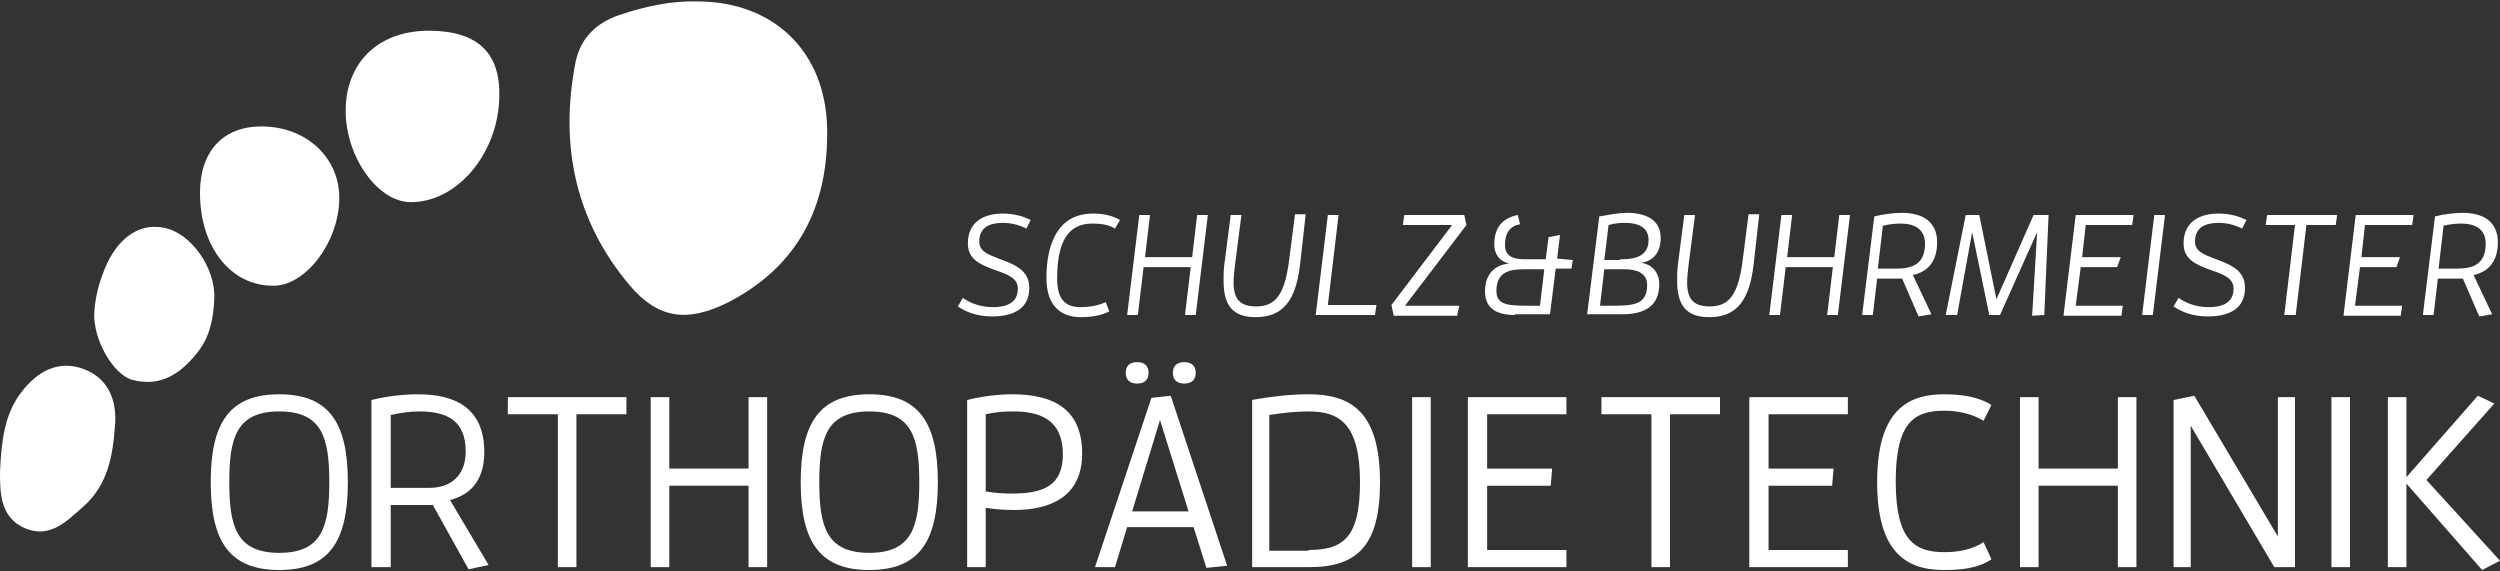 <?xml version="1.0" encoding="utf-8"?>
<!-- Generator: Adobe Illustrator 20.1.0, SVG Export Plug-In . SVG Version: 6.00 Build 0)  -->
<svg version="1.2" baseProfile="tiny" id="Ebene_1" xmlns="http://www.w3.org/2000/svg" xmlns:xlink="http://www.w3.org/1999/xlink"
	 x="0px" y="0px" viewBox="0 0 350 80" xml:space="preserve">
<rect x="0" y="0" width="350" height="80" fill="#333333" stroke="none"/>
<g id="XMLID_8_">
	<g id="XMLID_51_">
		<path id="XMLID_52_" fill="#FFFFFF" d="M29.5,67.5c0-8.4,2.7-12.3,9.6-12.3s9.6,3.9,9.6,12.3S46,79.8,39.1,79.8
			S29.5,75.9,29.5,67.5z M46.1,67.5c0-6.2-1-9.9-7-9.9s-7,3.7-7,9.9s1,9.9,7,9.9S46.1,73.7,46.1,67.5z"/>
		<path id="XMLID_55_" fill="#FFFFFF" d="M60.6,70.7h-5.9v8.7H52V56c2-0.5,4.4-0.8,6.5-0.8c5.2,0,9.3,1.9,9.3,8.1c0,4-2,6-4.8,6.7
			l5.4,9.1l-2.8,0.6L60.6,70.7z M60.1,68.3c3,0,5.1-1.7,5.1-5.1c0-4.3-2.6-5.6-6.5-5.6c-1.3,0-2.7,0.2-4,0.5v10.2H60.1z"/>
		<path id="XMLID_58_" fill="#FFFFFF" d="M78.1,79.4V58h-7v-2.4h16.6V58h-7v21.4H78.1z"/>
		<path id="XMLID_60_" fill="#FFFFFF" d="M104.8,79.4V68H93.7v11.4h-2.6V55.6h2.6v10h11.1v-10h2.6v23.8H104.8z"/>
		<path id="XMLID_62_" fill="#FFFFFF" d="M112.1,67.5c0-8.4,2.7-12.3,9.6-12.3c6.9,0,9.6,3.9,9.6,12.3s-2.7,12.3-9.6,12.3
			C114.8,79.8,112.1,75.9,112.1,67.5z M128.7,67.5c0-6.2-1-9.9-7-9.9c-6,0-7,3.7-7,9.9s1,9.9,7,9.9
			C127.7,77.4,128.7,73.7,128.7,67.5z"/>
		<path id="XMLID_65_" fill="#FFFFFF" d="M135.4,79.4V56c2-0.5,4.3-0.8,6.3-0.8c5.7,0,9.8,2,9.8,8.3c0,6-4.4,7.9-9.5,7.9
			c-1.3,0-2.7-0.1-4-0.3v8.3H135.4z M141.6,69.1c4.5,0,7.2-1.1,7.2-5.5c0-4.7-3-6-6.9-6c-1.4,0-2.7,0.1-3.9,0.4v10.8
			C139.1,69,140.4,69.1,141.6,69.1z"/>
		<path id="XMLID_68_" fill="#FFFFFF" d="M167.1,73.8h-9.3l-1.7,5.6h-2.8l7.9-23.7l2.7-0.3l7.9,23.8l-2.9,0.3L167.1,73.8z
			 M157.6,52.2c0-1,0.6-1.5,1.6-1.5c1,0,1.6,0.5,1.6,1.5c0,1-0.6,1.5-1.6,1.5C158.2,53.7,157.6,53.2,157.6,52.2z M162.4,58.8
			l-3.9,12.8h7.9L162.4,58.8z M164.2,52.2c0-1,0.6-1.5,1.6-1.5c1,0,1.6,0.5,1.6,1.5c0,1-0.6,1.5-1.6,1.5
			C164.8,53.7,164.2,53.2,164.2,52.2z"/>
		<path id="XMLID_73_" fill="#FFFFFF" d="M175.2,56c2.8-0.5,5.5-0.8,8-0.8c5.7,0,10,2.2,10,12.3c0,8.8-3.1,11.9-9.9,11.9h-8V56z
			 M183.2,77c5,0,7.2-1.9,7.2-9.5c0-8.2-2.9-9.9-7.2-9.9c-1.7,0-3.7,0.2-5.5,0.5v19H183.2z"/>
		<path id="XMLID_76_" fill="#FFFFFF" d="M197.7,79.4V55.6h2.6v23.8H197.7z"/>
		<path id="XMLID_78_" fill="#FFFFFF" d="M205.5,79.4V55.6h13.8V58h-11.1v7.6h9.1l-0.2,2.4h-8.9V77h11.1v2.4H205.5z"/>
		<path id="XMLID_80_" fill="#FFFFFF" d="M231.2,79.4V58h-7v-2.4h16.6V58h-7v21.4H231.2z"/>
		<path id="XMLID_82_" fill="#FFFFFF" d="M244.9,79.4V55.6h13.8V58h-11.1v7.6h9.1l-0.2,2.4h-8.9V77h11.1v2.4H244.9z"/>
		<path id="XMLID_84_" fill="#FFFFFF" d="M278.8,78.3c-1.9,1.3-4.3,1.5-6.7,1.5c-5.5,0-9.3-2.8-9.3-12.3c0-9.5,3.8-12.3,9.3-12.3
			c2.4,0,4.8,0.3,6.7,1.5l-1.1,2.2c-1.7-1-3.6-1.4-5.5-1.4c-4.2,0-6.8,1.6-6.8,9.9c0,8.3,2.7,9.9,6.8,9.9c1.9,0,3.8-0.3,5.5-1.4
			L278.8,78.3z"/>
		<path id="XMLID_86_" fill="#FFFFFF" d="M296.5,79.4V68h-11.1v11.4h-2.6V55.6h2.6v10h11.1v-10h2.6v23.8H296.5z"/>
		<path id="XMLID_88_" fill="#FFFFFF" d="M318.4,79.4l-11.7-19.8v19.8h-2.4V56l2.9-0.6l11.7,19.7V55.6h2.4v23.8H318.4z"/>
		<path id="XMLID_90_" fill="#FFFFFF" d="M326.4,79.4V55.6h2.6v23.8H326.4z"/>
		<path id="XMLID_92_" fill="#FFFFFF" d="M336.9,67.7v11.7h-2.6V55.6h2.6v11.2l10-11.4l2.3,1.1l-9.5,10.7L350,78.5l-2.5,1.3
			L336.9,67.7z"/>
	</g>
	<g id="XMLID_1_">
		<path id="XMLID_10_" fill="#FFFFFF" d="M139,43c1.6,0,3.5-0.4,3.5-2.6c0-1.5-1.5-2-3.2-2.6c-1.9-0.7-3.8-1.4-3.8-3.7
			c0-3.1,2.3-4.2,4.9-4.2c1.4,0,2.7,0.3,3.9,0.9l-0.6,1.2c-1-0.5-2.1-0.8-3.3-0.8c-1.8,0-3.3,0.6-3.3,2.6c0,1.4,1.2,1.8,2.7,2.4
			c2.2,0.8,4.3,1.6,4.3,4.1c0,3.1-2.5,4-5.2,4c-1.9,0-3.5-0.5-4.8-1.4l0.7-1.2C135.9,42.5,137.4,43,139,43z"/>
		<path id="XMLID_12_" fill="#FFFFFF" d="M151.3,44.4c-2.7,0-4.8-1.5-4.8-5.5c0-4.4,1.4-9,6.5-9c1.3,0,2.6,0.2,3.8,0.9l-0.7,1.2
			c-1-0.6-2.1-0.7-3.2-0.7c-3.4,0-4.9,2.6-4.9,7.7c0,3.2,1.4,4,3.3,4c1.2,0,2.4-0.2,3.5-0.7l0.5,1.3
			C154.1,44.2,152.7,44.4,151.3,44.4z"/>
		<path id="XMLID_14_" fill="#FFFFFF" d="M165.9,44.1l0.8-6.7h-6.6l-0.8,6.7h-1.5l1.7-14h1.5l-0.7,5.9h6.6l0.7-5.9h1.5l-1.7,14
			H165.9z"/>
		<path id="XMLID_16_" fill="#FFFFFF" d="M182,37.1c-0.6,5-2.4,7.3-6.2,7.3c-3.2,0-4.5-1.6-4.5-5.1c0-0.7,0-1.4,0.1-2.2l0.9-7h1.5
			l-0.9,7c-0.1,0.9-0.2,1.7-0.2,2.4c0,2.3,0.8,3.4,3.2,3.4c2.8,0,3.9-1.9,4.5-5.9l0.9-7h1.5L182,37.1z"/>
		<path id="XMLID_18_" fill="#FFFFFF" d="M184.2,44.1l1.7-14h1.5l-1.5,12.6h6.8l-0.2,1.4H184.2z"/>
		<path id="XMLID_20_" fill="#FFFFFF" d="M195.1,44.1l-0.3-1.4l8.5-11.2h-6.9l0.2-1.4h8.4l0.3,1.4l-8.6,11.3h7.6l-0.3,1.4H195.1z"/>
		<path id="XMLID_22_" fill="#FFFFFF" d="M212.1,44.1c-2.8,0-4.2-1.1-4.2-3.3c0-2.8,1.8-3.8,3.4-3.9c-1.3-0.3-2.1-1.2-2.1-2.7
			c0-2.5,1.3-3.7,3.3-4.1l0.3,1.3c-1.3,0.2-2.1,1.1-2.1,2.9c0,1.8,1.5,2,2.9,2h2.8l0.4-3.1l1.6-0.3l-0.4,3.3l2.2,0.2l-0.2,1.2h-2.2
			l-0.8,6.4H212.1z M216.2,37.7h-2.9c-2,0-3.8,0.4-3.8,3c0,1.9,1.4,2.1,4.3,2.1h1.8L216.2,37.7z"/>
		<path id="XMLID_25_" fill="#FFFFFF" d="M223.9,30.3c1.2-0.2,2.6-0.5,3.9-0.5c2.5,0,4.7,0.9,4.7,3.5c0,2.2-1.2,3.3-2.8,3.5
			c1.3,0.1,2.6,1.1,2.6,3c0,3-2,4.2-5.2,4.2h-4.9L223.9,30.3z M225.7,42.8c2.9,0,4.9-0.1,4.9-2.9c0-1.7-1.5-2.2-3.1-2.2h-2.9
			l-0.6,5.1H225.7z M226.8,36.3c1.5,0,4-0.1,4-2.7c0-1.8-1.5-2.4-3.3-2.4c-0.8,0-1.6,0.1-2.3,0.3l-0.6,4.9H226.8z"/>
		<path id="XMLID_29_" fill="#FFFFFF" d="M245.5,37.1c-0.6,5-2.4,7.3-6.2,7.3c-3.2,0-4.5-1.6-4.5-5.1c0-0.7,0-1.4,0.1-2.2l0.9-7h1.5
			l-0.9,7c-0.1,0.9-0.2,1.7-0.2,2.4c0,2.3,0.8,3.4,3.2,3.4c2.8,0,3.9-1.9,4.5-5.9l0.9-7h1.5L245.5,37.1z"/>
		<path id="XMLID_31_" fill="#FFFFFF" d="M255.8,44.1l0.8-6.7h-6.6l-0.8,6.7h-1.5l1.7-14h1.5l-0.7,5.9h6.6l0.7-5.9h1.5l-1.7,14
			H255.8z"/>
		<path id="XMLID_33_" fill="#FFFFFF" d="M268.6,44.3l-2.3-5.3h-3.5l-0.6,5.1h-1.5l1.7-13.8c1.2-0.3,2.6-0.5,3.9-0.5
			c2.8,0,4.9,1.2,4.9,4.1c0,2.9-1.5,4.2-3.4,4.6l2.6,5.5L268.6,44.3z M265.6,37.6c2.6,0,3.9-1,3.9-3.5c0-2.1-1.6-2.8-3.4-2.8
			c-0.8,0-1.7,0.1-2.5,0.3l-0.7,6H265.6z"/>
		<path id="XMLID_36_" fill="#FFFFFF" d="M284.5,44.2l0.7-11.7L280,44.1h-1.5l-2.4-11.6l-2.1,11.6h-1.6l2.8-14h1.9l2.4,11.8
			l5.2-11.8h2.1l-0.6,14L284.5,44.2z"/>
		<path id="XMLID_38_" fill="#FFFFFF" d="M288.9,44.1l1.7-14h8.1l-0.2,1.4H292l-0.5,4.5h5.4l-0.5,1.4h-5.1l-0.7,5.4h6.6l-0.2,1.4
			H288.9z"/>
		<path id="XMLID_40_" fill="#FFFFFF" d="M299.9,44.1l1.7-14h1.5l-1.7,14H299.9z"/>
		<path id="XMLID_42_" fill="#FFFFFF" d="M309.2,43c1.6,0,3.5-0.4,3.5-2.6c0-1.5-1.5-2-3.2-2.6c-1.9-0.7-3.8-1.4-3.8-3.7
			c0-3.1,2.3-4.2,4.9-4.2c1.4,0,2.7,0.3,3.9,0.9l-0.6,1.2c-1-0.5-2.1-0.8-3.3-0.8c-1.8,0-3.3,0.6-3.3,2.6c0,1.4,1.2,1.8,2.7,2.4
			c2.2,0.8,4.3,1.6,4.3,4.1c0,3.1-2.5,4-5.2,4c-1.9,0-3.5-0.5-4.8-1.4l0.7-1.2C306.1,42.5,307.6,43,309.2,43z"/>
		<path id="XMLID_44_" fill="#FFFFFF" d="M319.8,44.1l1.5-12.6h-4.1l0.2-1.4h9.8l-0.2,1.4h-4.1l-1.5,12.6H319.8z"/>
		<path id="XMLID_46_" fill="#FFFFFF" d="M328.1,44.1l1.7-14h8.1l-0.2,1.4h-6.6l-0.5,4.5h5.4l-0.5,1.4h-5.1l-0.7,5.4h6.6l-0.2,1.4
			H328.1z"/>
		<path id="XMLID_48_" fill="#FFFFFF" d="M347.1,44.3l-2.3-5.3h-3.5l-0.6,5.1h-1.5l1.7-13.8c1.2-0.3,2.6-0.5,3.9-0.5
			c2.8,0,4.9,1.2,4.9,4.1c0,2.9-1.5,4.2-3.4,4.6l2.6,5.5L347.1,44.3z M344.1,37.6c2.6,0,3.9-1,3.9-3.5c0-2.1-1.6-2.8-3.4-2.8
			c-0.8,0-1.7,0.1-2.5,0.3l-0.7,6H344.1z"/>
	</g>
	<g id="XMLID_2_">
		<path id="XMLID_7_" fill="#FFFFFF" d="M97.6,0.2c10.7,0,18,7,18.2,17.8c0.2,10.8-4,19.3-14,24.4c-5.5,2.7-9.6,2.3-13.6-2.4
			c-7.7-9.1-9.9-19.8-7.6-31.4c0.7-3.3,2.9-5.4,6.1-6.5C90.3,0.9,93.9,0.1,97.6,0.2z"/>
		<path id="XMLID_6_" fill="#FFFFFF" d="M69.9,13.7c-0.2,7.9-6,14.7-12.5,14.6c-4.7-0.1-9.2-6.7-9-13.2c0.2-6.7,4.9-10.9,11.9-10.8
			C67,4.4,70.1,7.5,69.9,13.7z"/>
		<path id="XMLID_5_" fill="#FFFFFF" d="M36.6,17.7c6.3,0,11,4.4,10.9,10.2c-0.1,6.1-4.8,12.2-9.3,12.1c-5.9,0-10.2-5.4-10.2-13
			C28,21.2,31.2,17.7,36.6,17.7z"/>
		<path id="XMLID_4_" fill="#FFFFFF" d="M0,66c0.2-4.2,0.6-8,3-11.1c2.2-2.9,5.2-4.6,8.8-3.2c3.4,1.3,4.6,4.4,4.3,7.9
			c-0.3,4.2-1,8.2-4.3,11.2c-2.4,2.1-4.7,4.6-8.2,3.2C0,72.5,0,69,0,66z"/>
		<path id="XMLID_3_" fill="#FFFFFF" d="M30,41.8c-0.1,2.7-0.6,5.4-2.4,7.6c-2.3,2.9-5.1,4.8-9,3.8c-2.8-0.7-5.6-5.8-5.4-9.4
			c0.1-1.8,0.5-3.6,1.1-5.2c1.7-5,5-7.5,8.7-6.7C26.7,32.6,30.2,37.5,30,41.8z"/>
	</g>
</g>
</svg>
